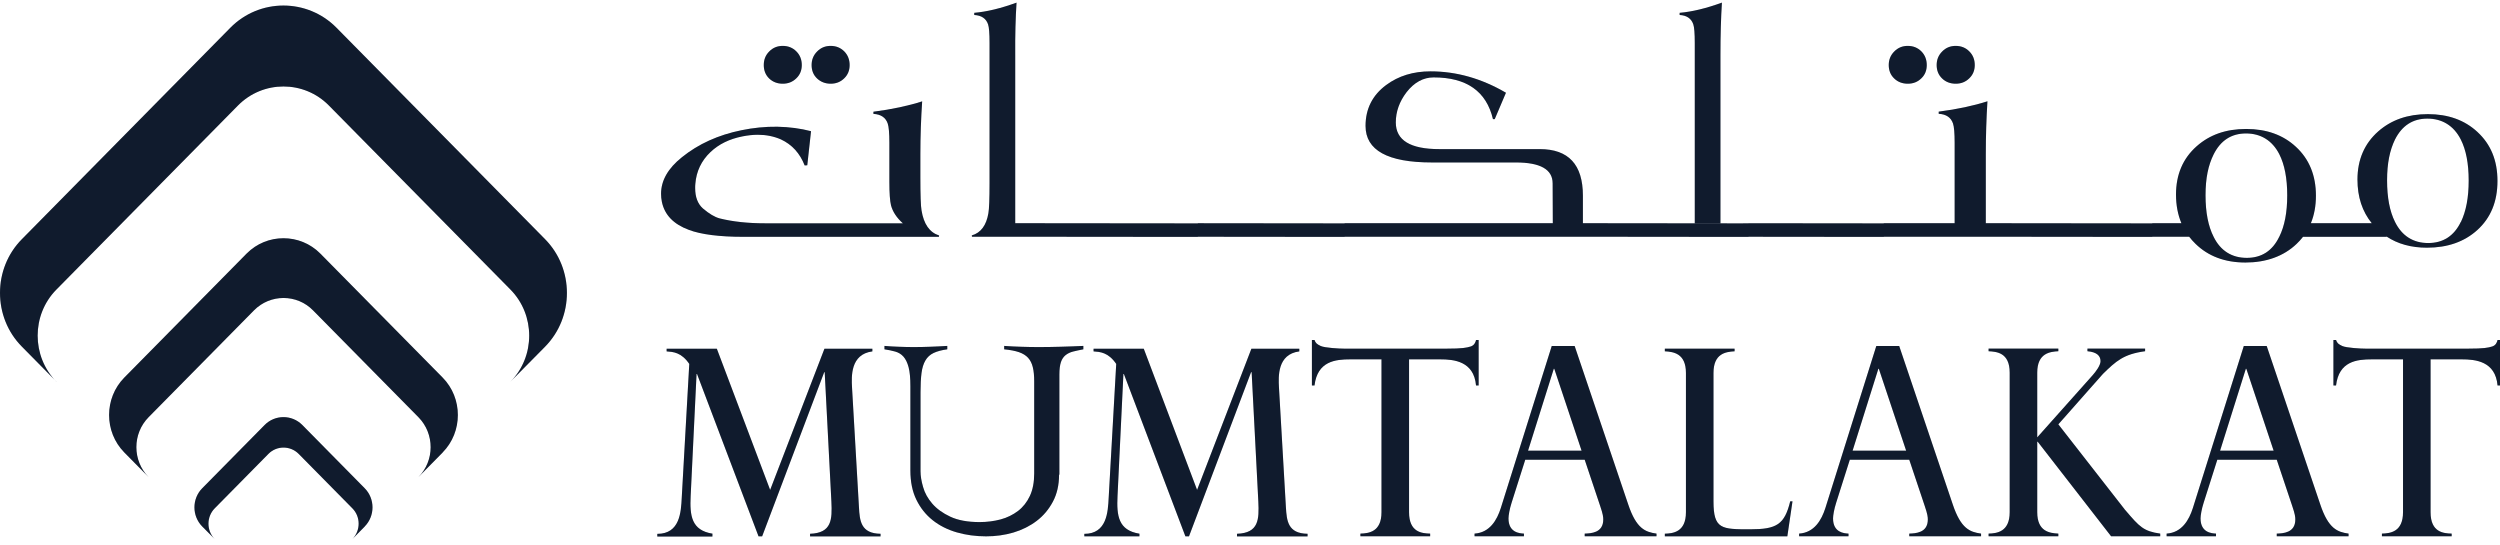 <svg xmlns="http://www.w3.org/2000/svg" width="275" height="60" viewBox="0 0 275 60" fill="none"><g clip-path="url(#clip0_2010_3571)"><path d="M75.766 25.284C77.124 25.794 79.13 26.05 81.775 26.05H103.282L103.3 25.904C102.248 25.567 101.609 24.646 101.366 23.132C101.285 22.685 101.24 21.454 101.24 19.448V16.986C101.24 14.97 101.312 13.019 101.438 11.149C99.909 11.642 98.119 12.025 96.077 12.289V12.526C96.896 12.572 97.427 12.928 97.651 13.593C97.768 13.931 97.831 14.642 97.831 15.718V19.995C97.831 21.253 97.894 22.11 98.011 22.585C98.2 23.296 98.641 23.962 99.316 24.564H84.177C82.252 24.564 80.588 24.381 79.166 24.026C78.618 23.88 78.006 23.515 77.322 22.931C76.747 22.421 76.468 21.673 76.468 20.688C76.468 20.542 76.468 20.387 76.486 20.232C76.594 18.846 77.151 17.679 78.15 16.73C79.067 15.855 80.237 15.289 81.649 15.007C82.243 14.888 82.818 14.824 83.367 14.824C84.285 14.824 85.13 14.998 85.904 15.335C87.118 15.9 87.991 16.858 88.512 18.198L88.8 18.18L89.214 14.432C88.072 14.131 86.83 13.967 85.499 13.94C84.177 13.922 82.863 14.058 81.568 14.323C79.004 14.843 76.819 15.837 75.011 17.296C73.481 18.518 72.717 19.858 72.717 21.317C72.717 21.609 72.744 21.901 72.807 22.202C73.104 23.642 74.093 24.664 75.775 25.284" fill="#142238"></path><path d="M75.766 25.284C77.124 25.794 79.13 26.05 81.775 26.05H103.282L103.3 25.904C102.248 25.567 101.609 24.646 101.366 23.132C101.285 22.685 101.24 21.454 101.24 19.448V16.986C101.24 14.97 101.312 13.019 101.438 11.149C99.909 11.642 98.119 12.025 96.077 12.289V12.526C96.896 12.572 97.427 12.928 97.651 13.593C97.768 13.931 97.831 14.642 97.831 15.718V19.995C97.831 21.253 97.894 22.11 98.011 22.585C98.2 23.296 98.641 23.962 99.316 24.564H84.177C82.252 24.564 80.588 24.381 79.166 24.026C78.618 23.88 78.006 23.515 77.322 22.931C76.747 22.421 76.468 21.673 76.468 20.688C76.468 20.542 76.468 20.387 76.486 20.232C76.594 18.846 77.151 17.679 78.15 16.73C79.067 15.855 80.237 15.289 81.649 15.007C82.243 14.888 82.818 14.824 83.367 14.824C84.285 14.824 85.13 14.998 85.904 15.335C87.118 15.9 87.991 16.858 88.512 18.198L88.8 18.18L89.214 14.432C88.072 14.131 86.83 13.967 85.499 13.94C84.177 13.922 82.863 14.058 81.568 14.323C79.004 14.843 76.819 15.837 75.011 17.296C73.481 18.518 72.717 19.858 72.717 21.317C72.717 21.609 72.744 21.901 72.807 22.202C73.104 23.642 74.093 24.664 75.775 25.284" fill="black" fill-opacity="0.2"></path><path d="M89.277 7.155C89.277 7.757 89.475 8.25 89.879 8.633C90.275 9.006 90.779 9.207 91.373 9.207C91.966 9.207 92.452 9.016 92.857 8.623C93.262 8.231 93.46 7.748 93.46 7.155C93.46 6.563 93.262 6.052 92.866 5.651C92.461 5.249 91.966 5.049 91.373 5.049C90.779 5.049 90.293 5.249 89.888 5.66C89.484 6.061 89.277 6.563 89.277 7.155Z" fill="#142238"></path><path d="M89.277 7.155C89.277 7.757 89.475 8.25 89.879 8.633C90.275 9.006 90.779 9.207 91.373 9.207C91.966 9.207 92.452 9.016 92.857 8.623C93.262 8.231 93.46 7.748 93.46 7.155C93.46 6.563 93.262 6.052 92.866 5.651C92.461 5.249 91.966 5.049 91.373 5.049C90.779 5.049 90.293 5.249 89.888 5.66C89.484 6.061 89.277 6.563 89.277 7.155Z" fill="black" fill-opacity="0.2"></path><path d="M84.617 5.66C84.213 6.061 84.015 6.563 84.015 7.155C84.015 7.748 84.213 8.25 84.608 8.633C85.013 9.016 85.508 9.207 86.102 9.207C86.695 9.207 87.181 9.016 87.586 8.623C87.99 8.24 88.197 7.748 88.197 7.155C88.197 6.563 87.999 6.052 87.595 5.651C87.199 5.249 86.695 5.049 86.102 5.049C85.508 5.049 85.022 5.249 84.617 5.66Z" fill="#142238"></path><path d="M84.617 5.66C84.213 6.061 84.015 6.563 84.015 7.155C84.015 7.748 84.213 8.25 84.608 8.633C85.013 9.016 85.508 9.207 86.102 9.207C86.695 9.207 87.181 9.016 87.586 8.623C87.99 8.24 88.197 7.748 88.197 7.155C88.197 6.563 87.999 6.052 87.595 5.651C87.199 5.249 86.695 5.049 86.102 5.049C85.508 5.049 85.022 5.249 84.617 5.66Z" fill="black" fill-opacity="0.2"></path><path d="M208.373 5.66C207.968 6.061 207.761 6.563 207.761 7.155C207.761 7.748 207.959 8.25 208.364 8.633C208.76 9.016 209.263 9.207 209.857 9.207C210.451 9.207 210.937 9.016 211.341 8.623C211.746 8.24 211.944 7.748 211.944 7.155C211.944 6.563 211.746 6.052 211.35 5.651C210.946 5.249 210.451 5.049 209.857 5.049C209.263 5.049 208.778 5.249 208.373 5.66Z" fill="#142238"></path><path d="M208.373 5.66C207.968 6.061 207.761 6.563 207.761 7.155C207.761 7.748 207.959 8.25 208.364 8.633C208.76 9.016 209.263 9.207 209.857 9.207C210.451 9.207 210.937 9.016 211.341 8.623C211.746 8.24 211.944 7.748 211.944 7.155C211.944 6.563 211.746 6.052 211.35 5.651C210.946 5.249 210.451 5.049 209.857 5.049C209.263 5.049 208.778 5.249 208.373 5.66Z" fill="black" fill-opacity="0.2"></path><path d="M213.644 5.66C213.239 6.061 213.032 6.563 213.032 7.155C213.032 7.748 213.23 8.25 213.635 8.633C214.031 9.016 214.534 9.207 215.128 9.207C215.722 9.207 216.208 9.016 216.612 8.623C217.017 8.24 217.224 7.748 217.224 7.155C217.224 6.563 217.026 6.052 216.621 5.651C216.226 5.249 215.722 5.049 215.128 5.049C214.534 5.049 214.049 5.249 213.644 5.66Z" fill="#142238"></path><path d="M213.644 5.66C213.239 6.061 213.032 6.563 213.032 7.155C213.032 7.748 213.23 8.25 213.635 8.633C214.031 9.016 214.534 9.207 215.128 9.207C215.722 9.207 216.208 9.016 216.612 8.623C217.017 8.24 217.224 7.748 217.224 7.155C217.224 6.563 217.026 6.052 216.621 5.651C216.226 5.249 215.722 5.049 215.128 5.049C214.534 5.049 214.049 5.249 213.644 5.66Z" fill="black" fill-opacity="0.2"></path><path d="M270.691 24.409C269.945 25.959 268.739 26.734 267.102 26.734C265.465 26.734 264.215 25.959 263.45 24.409C262.866 23.242 262.578 21.719 262.578 19.84C262.578 17.962 262.874 16.53 263.45 15.345C264.224 13.813 265.411 13.047 267.012 13.047C268.613 13.047 269.9 13.803 270.682 15.335C271.267 16.484 271.555 17.989 271.555 19.868C271.555 21.746 271.267 23.233 270.7 24.418M250.713 26.05C249.966 27.601 248.77 28.366 247.142 28.366C245.514 28.366 244.255 27.591 243.499 26.05C242.905 24.883 242.608 23.36 242.608 21.482C242.608 19.603 242.905 18.181 243.499 16.986C244.264 15.454 245.451 14.679 247.061 14.679C248.671 14.679 249.948 15.445 250.722 16.959C251.307 18.108 251.595 19.621 251.595 21.491C251.595 23.36 251.307 24.865 250.722 26.041M272.517 14.515C271.114 13.211 269.297 12.554 267.066 12.554C264.835 12.554 263.036 13.193 261.597 14.46C260.086 15.8 259.321 17.57 259.321 19.749C259.321 21.673 259.852 23.269 260.896 24.555H254.194C254.563 23.661 254.752 22.649 254.752 21.527C254.752 19.293 254.014 17.497 252.548 16.147C251.145 14.843 249.319 14.186 247.079 14.186C244.839 14.186 243.058 14.825 241.628 16.092C240.117 17.433 239.361 19.202 239.361 21.4C239.361 22.558 239.559 23.606 239.955 24.555H236.753V24.573L220.606 24.555H218.438V16.977C218.438 14.962 218.501 13.01 218.618 11.141C217.089 11.633 215.308 12.016 213.257 12.281V12.518C214.076 12.563 214.606 12.919 214.831 13.585C214.948 13.922 215.011 14.633 215.011 15.709V24.555H207.212V24.573L191.075 24.555H189.249V6.089C189.249 3.891 189.303 1.958 189.411 0.289C187.684 0.918 186.137 1.292 184.761 1.411V1.648C185.552 1.693 186.047 2.04 186.263 2.678C186.371 2.997 186.425 3.672 186.425 4.73V24.555H192.334V24.573L176.188 24.555H174.119V21.527C174.119 18.108 172.536 16.402 169.379 16.402H158.315C155.13 16.402 153.538 15.427 153.538 13.466C153.538 12.281 153.934 11.177 154.717 10.147C155.562 9.062 156.561 8.514 157.703 8.514C161.328 8.514 163.505 10.046 164.225 13.101H164.422L165.655 10.201C162.974 8.633 160.213 7.849 157.361 7.849C155.454 7.849 153.826 8.35 152.477 9.353C150.966 10.475 150.21 11.98 150.21 13.849C150.21 16.53 152.639 17.87 157.505 17.87H166.734C169.442 17.87 170.791 18.637 170.791 20.169L170.809 24.555H147.907V24.573L131.761 24.555V24.573L114.212 24.555H111.675V6.089C111.657 3.873 111.711 1.94 111.819 0.289C110.101 0.918 108.554 1.292 107.168 1.411V1.648C107.969 1.693 108.473 2.04 108.688 2.678C108.796 2.997 108.85 3.672 108.85 4.73V20.096C108.85 21.892 108.805 23.014 108.724 23.451C108.5 24.792 107.888 25.613 106.898 25.895L106.916 26.041H114.212L131.761 26.059V26.041L147.907 26.059V26.041H176.188L192.334 26.059V26.041H191.075L207.221 26.059V26.041H220.606L236.753 26.059V26.041H240.809C241.016 26.306 241.241 26.561 241.493 26.807C242.896 28.184 244.731 28.877 246.998 28.877C249.265 28.877 251.199 28.193 252.629 26.825C252.881 26.588 253.115 26.324 253.331 26.05H262.515V26.014C263.747 26.834 265.222 27.245 266.967 27.245C269.234 27.245 271.078 26.597 272.508 25.302C273.984 23.962 274.721 22.166 274.721 19.904C274.721 17.642 273.984 15.873 272.526 14.524" fill="#142238"></path><path d="M270.691 24.409C269.945 25.959 268.739 26.734 267.102 26.734C265.465 26.734 264.215 25.959 263.45 24.409C262.866 23.242 262.578 21.719 262.578 19.84C262.578 17.962 262.874 16.53 263.45 15.345C264.224 13.813 265.411 13.047 267.012 13.047C268.613 13.047 269.9 13.803 270.682 15.335C271.267 16.484 271.555 17.989 271.555 19.868C271.555 21.746 271.267 23.233 270.7 24.418M250.713 26.05C249.966 27.601 248.77 28.366 247.142 28.366C245.514 28.366 244.255 27.591 243.499 26.05C242.905 24.883 242.608 23.36 242.608 21.482C242.608 19.603 242.905 18.181 243.499 16.986C244.264 15.454 245.451 14.679 247.061 14.679C248.671 14.679 249.948 15.445 250.722 16.959C251.307 18.108 251.595 19.621 251.595 21.491C251.595 23.36 251.307 24.865 250.722 26.041M272.517 14.515C271.114 13.211 269.297 12.554 267.066 12.554C264.835 12.554 263.036 13.193 261.597 14.46C260.086 15.8 259.321 17.57 259.321 19.749C259.321 21.673 259.852 23.269 260.896 24.555H254.194C254.563 23.661 254.752 22.649 254.752 21.527C254.752 19.293 254.014 17.497 252.548 16.147C251.145 14.843 249.319 14.186 247.079 14.186C244.839 14.186 243.058 14.825 241.628 16.092C240.117 17.433 239.361 19.202 239.361 21.4C239.361 22.558 239.559 23.606 239.955 24.555H236.753V24.573L220.606 24.555H218.438V16.977C218.438 14.962 218.501 13.01 218.618 11.141C217.089 11.633 215.308 12.016 213.257 12.281V12.518C214.076 12.563 214.606 12.919 214.831 13.585C214.948 13.922 215.011 14.633 215.011 15.709V24.555H207.212V24.573L191.075 24.555H189.249V6.089C189.249 3.891 189.303 1.958 189.411 0.289C187.684 0.918 186.137 1.292 184.761 1.411V1.648C185.552 1.693 186.047 2.04 186.263 2.678C186.371 2.997 186.425 3.672 186.425 4.73V24.555H192.334V24.573L176.188 24.555H174.119V21.527C174.119 18.108 172.536 16.402 169.379 16.402H158.315C155.13 16.402 153.538 15.427 153.538 13.466C153.538 12.281 153.934 11.177 154.717 10.147C155.562 9.062 156.561 8.514 157.703 8.514C161.328 8.514 163.505 10.046 164.225 13.101H164.422L165.655 10.201C162.974 8.633 160.213 7.849 157.361 7.849C155.454 7.849 153.826 8.35 152.477 9.353C150.966 10.475 150.21 11.98 150.21 13.849C150.21 16.53 152.639 17.87 157.505 17.87H166.734C169.442 17.87 170.791 18.637 170.791 20.169L170.809 24.555H147.907V24.573L131.761 24.555V24.573L114.212 24.555H111.675V6.089C111.657 3.873 111.711 1.94 111.819 0.289C110.101 0.918 108.554 1.292 107.168 1.411V1.648C107.969 1.693 108.473 2.04 108.688 2.678C108.796 2.997 108.85 3.672 108.85 4.73V20.096C108.85 21.892 108.805 23.014 108.724 23.451C108.5 24.792 107.888 25.613 106.898 25.895L106.916 26.041H114.212L131.761 26.059V26.041L147.907 26.059V26.041H176.188L192.334 26.059V26.041H191.075L207.221 26.059V26.041H220.606L236.753 26.059V26.041H240.809C241.016 26.306 241.241 26.561 241.493 26.807C242.896 28.184 244.731 28.877 246.998 28.877C249.265 28.877 251.199 28.193 252.629 26.825C252.881 26.588 253.115 26.324 253.331 26.05H262.515V26.014C263.747 26.834 265.222 27.245 266.967 27.245C269.234 27.245 271.078 26.597 272.508 25.302C273.984 23.962 274.721 22.166 274.721 19.904C274.721 17.642 273.984 15.873 272.526 14.524" fill="black" fill-opacity="0.2"></path><path d="M274.1 38.124C273.705 38.242 273.282 38.352 271.438 38.352H260.257C259.663 38.352 258.08 38.261 257.648 38.06C257.225 37.859 257.082 37.741 256.965 37.403H256.677V42.401H256.965C257.279 39.729 259.258 39.528 260.904 39.528H264.332V56.343C264.332 58.523 262.919 58.669 262.011 58.696V58.988H269.684V58.696C268.802 58.669 267.363 58.578 267.363 56.343V39.528H270.79C272.292 39.528 274.496 39.729 274.73 42.401H275.018V37.403H274.73C274.676 37.659 274.532 38.005 274.109 38.124" fill="#142238"></path><path d="M274.1 38.124C273.705 38.242 273.282 38.352 271.438 38.352H260.257C259.663 38.352 258.08 38.261 257.648 38.06C257.225 37.859 257.082 37.741 256.965 37.403H256.677V42.401H256.965C257.279 39.729 259.258 39.528 260.904 39.528H264.332V56.343C264.332 58.523 262.919 58.669 262.011 58.696V58.988H269.684V58.696C268.802 58.669 267.363 58.578 267.363 56.343V39.528H270.79C272.292 39.528 274.496 39.729 274.73 42.401H275.018V37.403H274.73C274.676 37.659 274.532 38.005 274.109 38.124" fill="black" fill-opacity="0.2"></path><path d="M78.384 58.706C76.063 58.332 75.865 56.754 75.973 54.548L76.621 41.143H76.675L83.439 58.998H83.835L90.662 40.942H90.716L91.454 55.186C91.544 57.137 91.508 58.633 89.106 58.715V59.007H96.86V58.715C94.683 58.688 94.566 57.283 94.485 55.788L93.721 42.583C93.667 41.434 93.523 38.972 95.96 38.653V38.361H90.689L84.716 53.891L78.852 38.361H73.329V38.653C74.039 38.708 74.939 38.744 75.82 40.03L74.993 54.73C74.912 56.335 74.795 58.724 72.303 58.724V59.016H78.366V58.724L78.384 58.706Z" fill="#142238"></path><path d="M78.384 58.706C76.063 58.332 75.865 56.754 75.973 54.548L76.621 41.143H76.675L83.439 58.998H83.835L90.662 40.942H90.716L91.454 55.186C91.544 57.137 91.508 58.633 89.106 58.715V59.007H96.86V58.715C94.683 58.688 94.566 57.283 94.485 55.788L93.721 42.583C93.667 41.434 93.523 38.972 95.96 38.653V38.361H90.689L84.716 53.891L78.852 38.361H73.329V38.653C74.039 38.708 74.939 38.744 75.82 40.03L74.993 54.73C74.912 56.335 74.795 58.724 72.303 58.724V59.016H78.366V58.724L78.384 58.706Z" fill="black" fill-opacity="0.2"></path><path d="M119.276 58.706V58.998H125.338V58.706C123.018 58.332 122.82 56.754 122.928 54.548L123.575 41.143H123.629L130.394 58.998H130.789L137.617 40.942H137.68L138.417 55.186C138.507 57.137 138.471 58.633 136.07 58.715V59.007H143.832V58.715C141.656 58.688 141.539 57.283 141.449 55.788L140.684 42.583C140.63 41.434 140.486 38.972 142.924 38.653V38.361H137.653L131.68 53.891L125.815 38.361H120.292V38.653C121.003 38.708 121.902 38.744 122.784 40.03L121.956 54.73C121.875 56.335 121.758 58.724 119.267 58.724" fill="#142238"></path><path d="M119.276 58.706V58.998H125.338V58.706C123.018 58.332 122.82 56.754 122.928 54.548L123.575 41.143H123.629L130.394 58.998H130.789L137.617 40.942H137.68L138.417 55.186C138.507 57.137 138.471 58.633 136.07 58.715V59.007H143.832V58.715C141.656 58.688 141.539 57.283 141.449 55.788L140.684 42.583C140.63 41.434 140.486 38.972 142.924 38.653V38.361H137.653L131.68 53.891L125.815 38.361H120.292V38.653C121.003 38.708 121.902 38.744 122.784 40.03L121.956 54.73C121.875 56.335 121.758 58.724 119.267 58.724" fill="black" fill-opacity="0.2"></path><path d="M161.733 38.124C161.337 38.242 160.915 38.352 159.071 38.352H147.89C147.296 38.352 145.713 38.261 145.281 38.06C144.858 37.859 144.714 37.741 144.597 37.403H144.31V42.401H144.597C144.912 39.729 146.891 39.528 148.537 39.528H151.964V56.343C151.964 58.523 150.552 58.669 149.644 58.696V58.988H157.317V58.696C156.435 58.669 154.996 58.578 154.996 56.343V39.528H158.423C159.925 39.528 162.129 39.729 162.363 42.401H162.651V37.403H162.363C162.309 37.659 162.165 38.005 161.742 38.124" fill="#142238"></path><path d="M161.733 38.124C161.337 38.242 160.915 38.352 159.071 38.352H147.89C147.296 38.352 145.713 38.261 145.281 38.06C144.858 37.859 144.714 37.741 144.597 37.403H144.31V42.401H144.597C144.912 39.729 146.891 39.528 148.537 39.528H151.964V56.343C151.964 58.523 150.552 58.669 149.644 58.696V58.988H157.317V58.696C156.435 58.669 154.996 58.578 154.996 56.343V39.528H158.423C159.925 39.528 162.129 39.729 162.363 42.401H162.651V37.403H162.363C162.309 37.659 162.165 38.005 161.742 38.124" fill="black" fill-opacity="0.2"></path><path d="M168.084 49.577L170.917 40.567H170.971L173.975 49.577H168.084ZM179.103 55.486L173.211 38.06H170.692L165.088 55.887C164.665 57.209 163.874 58.587 162.201 58.696V58.988H167.634V58.696C167.148 58.669 165.934 58.587 165.934 57.027C165.934 56.708 166.051 55.997 166.275 55.304L167.778 50.571H174.317L176.017 55.65C176.332 56.571 176.359 56.881 176.359 57.146C176.359 58.641 174.974 58.669 174.317 58.696V58.988H182.215V58.696C181.001 58.523 180.002 58.176 179.103 55.486Z" fill="#142238"></path><path d="M168.084 49.577L170.917 40.567H170.971L173.975 49.577H168.084ZM179.103 55.486L173.211 38.06H170.692L165.088 55.887C164.665 57.209 163.874 58.587 162.201 58.696V58.988H167.634V58.696C167.148 58.669 165.934 58.587 165.934 57.027C165.934 56.708 166.051 55.997 166.275 55.304L167.778 50.571H174.317L176.017 55.65C176.332 56.571 176.359 56.881 176.359 57.146C176.359 58.641 174.974 58.669 174.317 58.696V58.988H182.215V58.696C181.001 58.523 180.002 58.176 179.103 55.486Z" fill="black" fill-opacity="0.2"></path><path d="M183.132 58.705V58.997H196.607L197.174 55.149H196.922C196.301 57.702 195.42 58.222 192.532 58.222C189.366 58.222 188.484 58.222 188.484 55.149V41.023C188.484 38.871 189.843 38.698 190.805 38.643V38.352H183.132V38.643C184.041 38.698 185.453 38.844 185.453 41.023V56.352C185.453 58.568 183.978 58.678 183.132 58.705Z" fill="#142238"></path><path d="M183.132 58.705V58.997H196.607L197.174 55.149H196.922C196.301 57.702 195.42 58.222 192.532 58.222C189.366 58.222 188.484 58.222 188.484 55.149V41.023C188.484 38.871 189.843 38.698 190.805 38.643V38.352H183.132V38.643C184.041 38.698 185.453 38.844 185.453 41.023V56.352C185.453 58.568 183.978 58.678 183.132 58.705Z" fill="black" fill-opacity="0.2"></path><path d="M203.785 49.577L206.619 40.567H206.673L209.677 49.577H203.785ZM214.804 55.486L208.912 38.06H206.394L200.79 55.887C200.367 57.209 199.575 58.587 197.902 58.696V58.988H203.335V58.696C202.85 58.669 201.635 58.587 201.635 57.027C201.635 56.708 201.752 55.997 201.977 55.304L203.479 50.571H210.019L211.719 55.65C212.034 56.571 212.061 56.881 212.061 57.146C212.061 58.641 210.675 58.669 210.019 58.696V58.988H217.917V58.696C216.702 58.523 215.704 58.176 214.804 55.486Z" fill="#142238"></path><path d="M203.785 49.577L206.619 40.567H206.673L209.677 49.577H203.785ZM214.804 55.486L208.912 38.06H206.394L200.79 55.887C200.367 57.209 199.575 58.587 197.902 58.696V58.988H203.335V58.696C202.85 58.669 201.635 58.587 201.635 57.027C201.635 56.708 201.752 55.997 201.977 55.304L203.479 50.571H210.019L211.719 55.65C212.034 56.571 212.061 56.881 212.061 57.146C212.061 58.641 210.675 58.669 210.019 58.696V58.988H217.917V58.696C216.702 58.523 215.704 58.176 214.804 55.486Z" fill="black" fill-opacity="0.2"></path><path d="M233.865 56.207C233.721 56.034 233.694 56.034 233.694 56.006L226.417 46.678L231.319 41.133C232.759 39.729 233.586 38.954 235.961 38.635V38.343H229.619V38.635C230.663 38.726 231.059 39.154 231.059 39.729C231.059 40.185 230.546 40.878 230.186 41.279L224.096 48.109V40.987C224.096 38.808 225.544 38.689 226.417 38.635V38.343H218.744V38.635C219.59 38.689 221.065 38.753 221.065 40.987V56.344C221.065 58.532 219.626 58.669 218.744 58.696V58.988H226.417V58.696C225.482 58.642 224.096 58.496 224.096 56.344V48.593H224.15L232.219 58.988H237.625V58.696C235.781 58.441 235.331 57.921 233.856 56.198" fill="#142238"></path><path d="M233.865 56.207C233.721 56.034 233.694 56.034 233.694 56.006L226.417 46.678L231.319 41.133C232.759 39.729 233.586 38.954 235.961 38.635V38.343H229.619V38.635C230.663 38.726 231.059 39.154 231.059 39.729C231.059 40.185 230.546 40.878 230.186 41.279L224.096 48.109V40.987C224.096 38.808 225.544 38.689 226.417 38.635V38.343H218.744V38.635C219.59 38.689 221.065 38.753 221.065 40.987V56.344C221.065 58.532 219.626 58.669 218.744 58.696V58.988H226.417V58.696C225.482 58.642 224.096 58.496 224.096 56.344V48.593H224.15L232.219 58.988H237.625V58.696C235.781 58.441 235.331 57.921 233.856 56.198" fill="black" fill-opacity="0.2"></path><path d="M244.209 49.577L247.043 40.567H247.097L250.101 49.577H244.209ZM255.229 55.486L249.337 38.06H246.818L241.214 55.887C240.791 57.209 240 58.587 238.327 58.696V58.988H243.76V58.696C243.274 58.669 242.06 58.587 242.06 57.027C242.06 56.708 242.177 55.997 242.401 55.304L243.904 50.571H250.443L252.143 55.65C252.458 56.571 252.485 56.881 252.485 57.146C252.485 58.641 251.1 58.669 250.443 58.696V58.988H258.341V58.696C257.127 58.523 256.128 58.176 255.229 55.486Z" fill="#142238"></path><path d="M244.209 49.577L247.043 40.567H247.097L250.101 49.577H244.209ZM255.229 55.486L249.337 38.06H246.818L241.214 55.887C240.791 57.209 240 58.587 238.327 58.696V58.988H243.76V58.696C243.274 58.669 242.06 58.587 242.06 57.027C242.06 56.708 242.177 55.997 242.401 55.304L243.904 50.571H250.443L252.143 55.65C252.458 56.571 252.485 56.881 252.485 57.146C252.485 58.641 251.1 58.669 250.443 58.696V58.988H258.341V58.696C257.127 58.523 256.128 58.176 255.229 55.486Z" fill="black" fill-opacity="0.2"></path><path d="M116.496 52.222C116.496 53.343 116.271 54.328 115.822 55.176C115.372 56.024 114.778 56.736 114.031 57.301C113.285 57.866 112.43 58.295 111.477 58.578C110.514 58.86 109.516 58.997 108.472 58.997C107.33 58.997 106.251 58.851 105.243 58.559C104.236 58.268 103.345 57.821 102.59 57.219C101.834 56.617 101.24 55.869 100.8 54.967C100.359 54.064 100.143 52.997 100.143 51.748V42.464C100.143 41.598 100.08 40.905 99.945 40.394C99.81 39.884 99.621 39.501 99.378 39.227C99.135 38.954 98.83 38.771 98.47 38.671C98.11 38.571 97.723 38.489 97.291 38.425V38.051C97.822 38.096 98.344 38.124 98.857 38.142C99.369 38.16 99.891 38.178 100.422 38.178C101.051 38.178 101.681 38.169 102.311 38.142C102.931 38.124 103.561 38.087 104.2 38.051V38.425C103.588 38.507 103.084 38.644 102.698 38.826C102.311 39.008 102.005 39.291 101.798 39.647C101.582 40.011 101.438 40.476 101.366 41.042C101.294 41.607 101.258 42.309 101.258 43.139V51.839C101.258 52.34 101.348 52.915 101.537 53.562C101.717 54.219 102.059 54.83 102.545 55.395C103.03 55.961 103.696 56.444 104.533 56.836C105.369 57.228 106.44 57.429 107.753 57.429C108.571 57.429 109.345 57.328 110.065 57.137C110.784 56.945 111.423 56.626 111.981 56.207C112.529 55.787 112.97 55.231 113.285 54.556C113.6 53.881 113.762 53.061 113.762 52.085V41.963C113.762 41.343 113.717 40.823 113.609 40.394C113.51 39.975 113.33 39.619 113.087 39.355C112.844 39.09 112.502 38.881 112.08 38.735C111.648 38.589 111.108 38.489 110.46 38.425V38.051C111.072 38.096 111.684 38.124 112.286 38.142C112.889 38.16 113.501 38.178 114.112 38.178C114.967 38.178 115.813 38.169 116.64 38.142C117.468 38.124 118.313 38.087 119.168 38.051V38.425C118.736 38.507 118.358 38.589 118.034 38.671C117.711 38.753 117.432 38.89 117.207 39.072C116.982 39.255 116.811 39.51 116.703 39.829C116.595 40.148 116.532 40.604 116.532 41.179V52.203L116.496 52.222Z" fill="#142238"></path><path d="M116.496 52.222C116.496 53.343 116.271 54.328 115.822 55.176C115.372 56.024 114.778 56.736 114.031 57.301C113.285 57.866 112.43 58.295 111.477 58.578C110.514 58.86 109.516 58.997 108.472 58.997C107.33 58.997 106.251 58.851 105.243 58.559C104.236 58.268 103.345 57.821 102.59 57.219C101.834 56.617 101.24 55.869 100.8 54.967C100.359 54.064 100.143 52.997 100.143 51.748V42.464C100.143 41.598 100.08 40.905 99.945 40.394C99.81 39.884 99.621 39.501 99.378 39.227C99.135 38.954 98.83 38.771 98.47 38.671C98.11 38.571 97.723 38.489 97.291 38.425V38.051C97.822 38.096 98.344 38.124 98.857 38.142C99.369 38.16 99.891 38.178 100.422 38.178C101.051 38.178 101.681 38.169 102.311 38.142C102.931 38.124 103.561 38.087 104.2 38.051V38.425C103.588 38.507 103.084 38.644 102.698 38.826C102.311 39.008 102.005 39.291 101.798 39.647C101.582 40.011 101.438 40.476 101.366 41.042C101.294 41.607 101.258 42.309 101.258 43.139V51.839C101.258 52.34 101.348 52.915 101.537 53.562C101.717 54.219 102.059 54.83 102.545 55.395C103.03 55.961 103.696 56.444 104.533 56.836C105.369 57.228 106.44 57.429 107.753 57.429C108.571 57.429 109.345 57.328 110.065 57.137C110.784 56.945 111.423 56.626 111.981 56.207C112.529 55.787 112.97 55.231 113.285 54.556C113.6 53.881 113.762 53.061 113.762 52.085V41.963C113.762 41.343 113.717 40.823 113.609 40.394C113.51 39.975 113.33 39.619 113.087 39.355C112.844 39.09 112.502 38.881 112.08 38.735C111.648 38.589 111.108 38.489 110.46 38.425V38.051C111.072 38.096 111.684 38.124 112.286 38.142C112.889 38.16 113.501 38.178 114.112 38.178C114.967 38.178 115.813 38.169 116.64 38.142C117.468 38.124 118.313 38.087 119.168 38.051V38.425C118.736 38.507 118.358 38.589 118.034 38.671C117.711 38.753 117.432 38.89 117.207 39.072C116.982 39.255 116.811 39.51 116.703 39.829C116.595 40.148 116.532 40.604 116.532 41.179V52.203L116.496 52.222Z" fill="black" fill-opacity="0.2"></path><path d="M6.207 41.99C3.454 39.2 3.454 34.631 6.207 31.85L26.176 11.606C28.928 8.815 33.435 8.815 36.178 11.606L56.148 31.85C58.9 34.64 58.9 39.209 56.148 41.99L59.953 38.142C63.164 34.886 63.164 29.561 59.953 26.305L37.015 3.052C33.804 -0.204 28.551 -0.204 25.339 3.052L2.411 26.305C0.801 27.929 0 30.072 0 32.215C0 34.367 0.801 36.51 2.411 38.133L6.207 41.981V41.99Z" fill="#142238"></path><path d="M6.207 41.99C3.454 39.2 3.454 34.631 6.207 31.85L26.176 11.606C28.928 8.815 33.435 8.815 36.178 11.606L56.148 31.85C58.9 34.64 58.9 39.209 56.148 41.99L59.953 38.142C63.164 34.886 63.164 29.561 59.953 26.305L37.015 3.052C33.804 -0.204 28.551 -0.204 25.339 3.052L2.411 26.305C0.801 27.929 0 30.072 0 32.215C0 34.367 0.801 36.51 2.411 38.133L6.207 41.981V41.99Z" fill="black" fill-opacity="0.2"></path><path d="M48.691 49.769C50.922 47.507 50.922 43.796 48.691 41.534L35.243 27.901C33.012 25.64 29.351 25.64 27.12 27.901L13.673 41.534C11.442 43.796 11.442 47.507 13.673 49.769L16.344 52.477C14.554 50.671 14.554 47.708 16.344 45.893L27.939 34.139C29.729 32.324 32.652 32.324 34.433 34.139L46.028 45.893C47.818 47.708 47.818 50.671 46.028 52.477L48.7 49.769H48.691Z" fill="#142238"></path><path d="M48.691 49.769C50.922 47.507 50.922 43.796 48.691 41.534L35.243 27.901C33.012 25.64 29.351 25.64 27.12 27.901L13.673 41.534C11.442 43.796 11.442 47.507 13.673 49.769L16.344 52.477C14.554 50.671 14.554 47.708 16.344 45.893L27.939 34.139C29.729 32.324 32.652 32.324 34.433 34.139L46.028 45.893C47.818 47.708 47.818 50.671 46.028 52.477L48.7 49.769H48.691Z" fill="black" fill-opacity="0.2"></path><path d="M40.118 57.912C41.261 56.754 41.261 54.866 40.118 53.708L33.255 46.75C32.113 45.592 30.251 45.592 29.108 46.75L22.245 53.708C21.103 54.866 21.103 56.754 22.245 57.912L23.612 59.289C22.704 58.368 22.704 56.854 23.612 55.924L29.531 49.924C30.44 49.003 31.933 49.003 32.85 49.924L38.769 55.924C39.678 56.845 39.678 58.359 38.769 59.289L40.127 57.912H40.118Z" fill="#142238"></path><path d="M40.118 57.912C41.261 56.754 41.261 54.866 40.118 53.708L33.255 46.75C32.113 45.592 30.251 45.592 29.108 46.75L22.245 53.708C21.103 54.866 21.103 56.754 22.245 57.912L23.612 59.289C22.704 58.368 22.704 56.854 23.612 55.924L29.531 49.924C30.44 49.003 31.933 49.003 32.85 49.924L38.769 55.924C39.678 56.845 39.678 58.359 38.769 59.289L40.127 57.912H40.118Z" fill="black" fill-opacity="0.2"></path></g><defs><clipPath id="clip0_2010_3571"><rect width="275" height="59" fill="white" transform="translate(0 0.289)"></rect></clipPath></defs></svg>